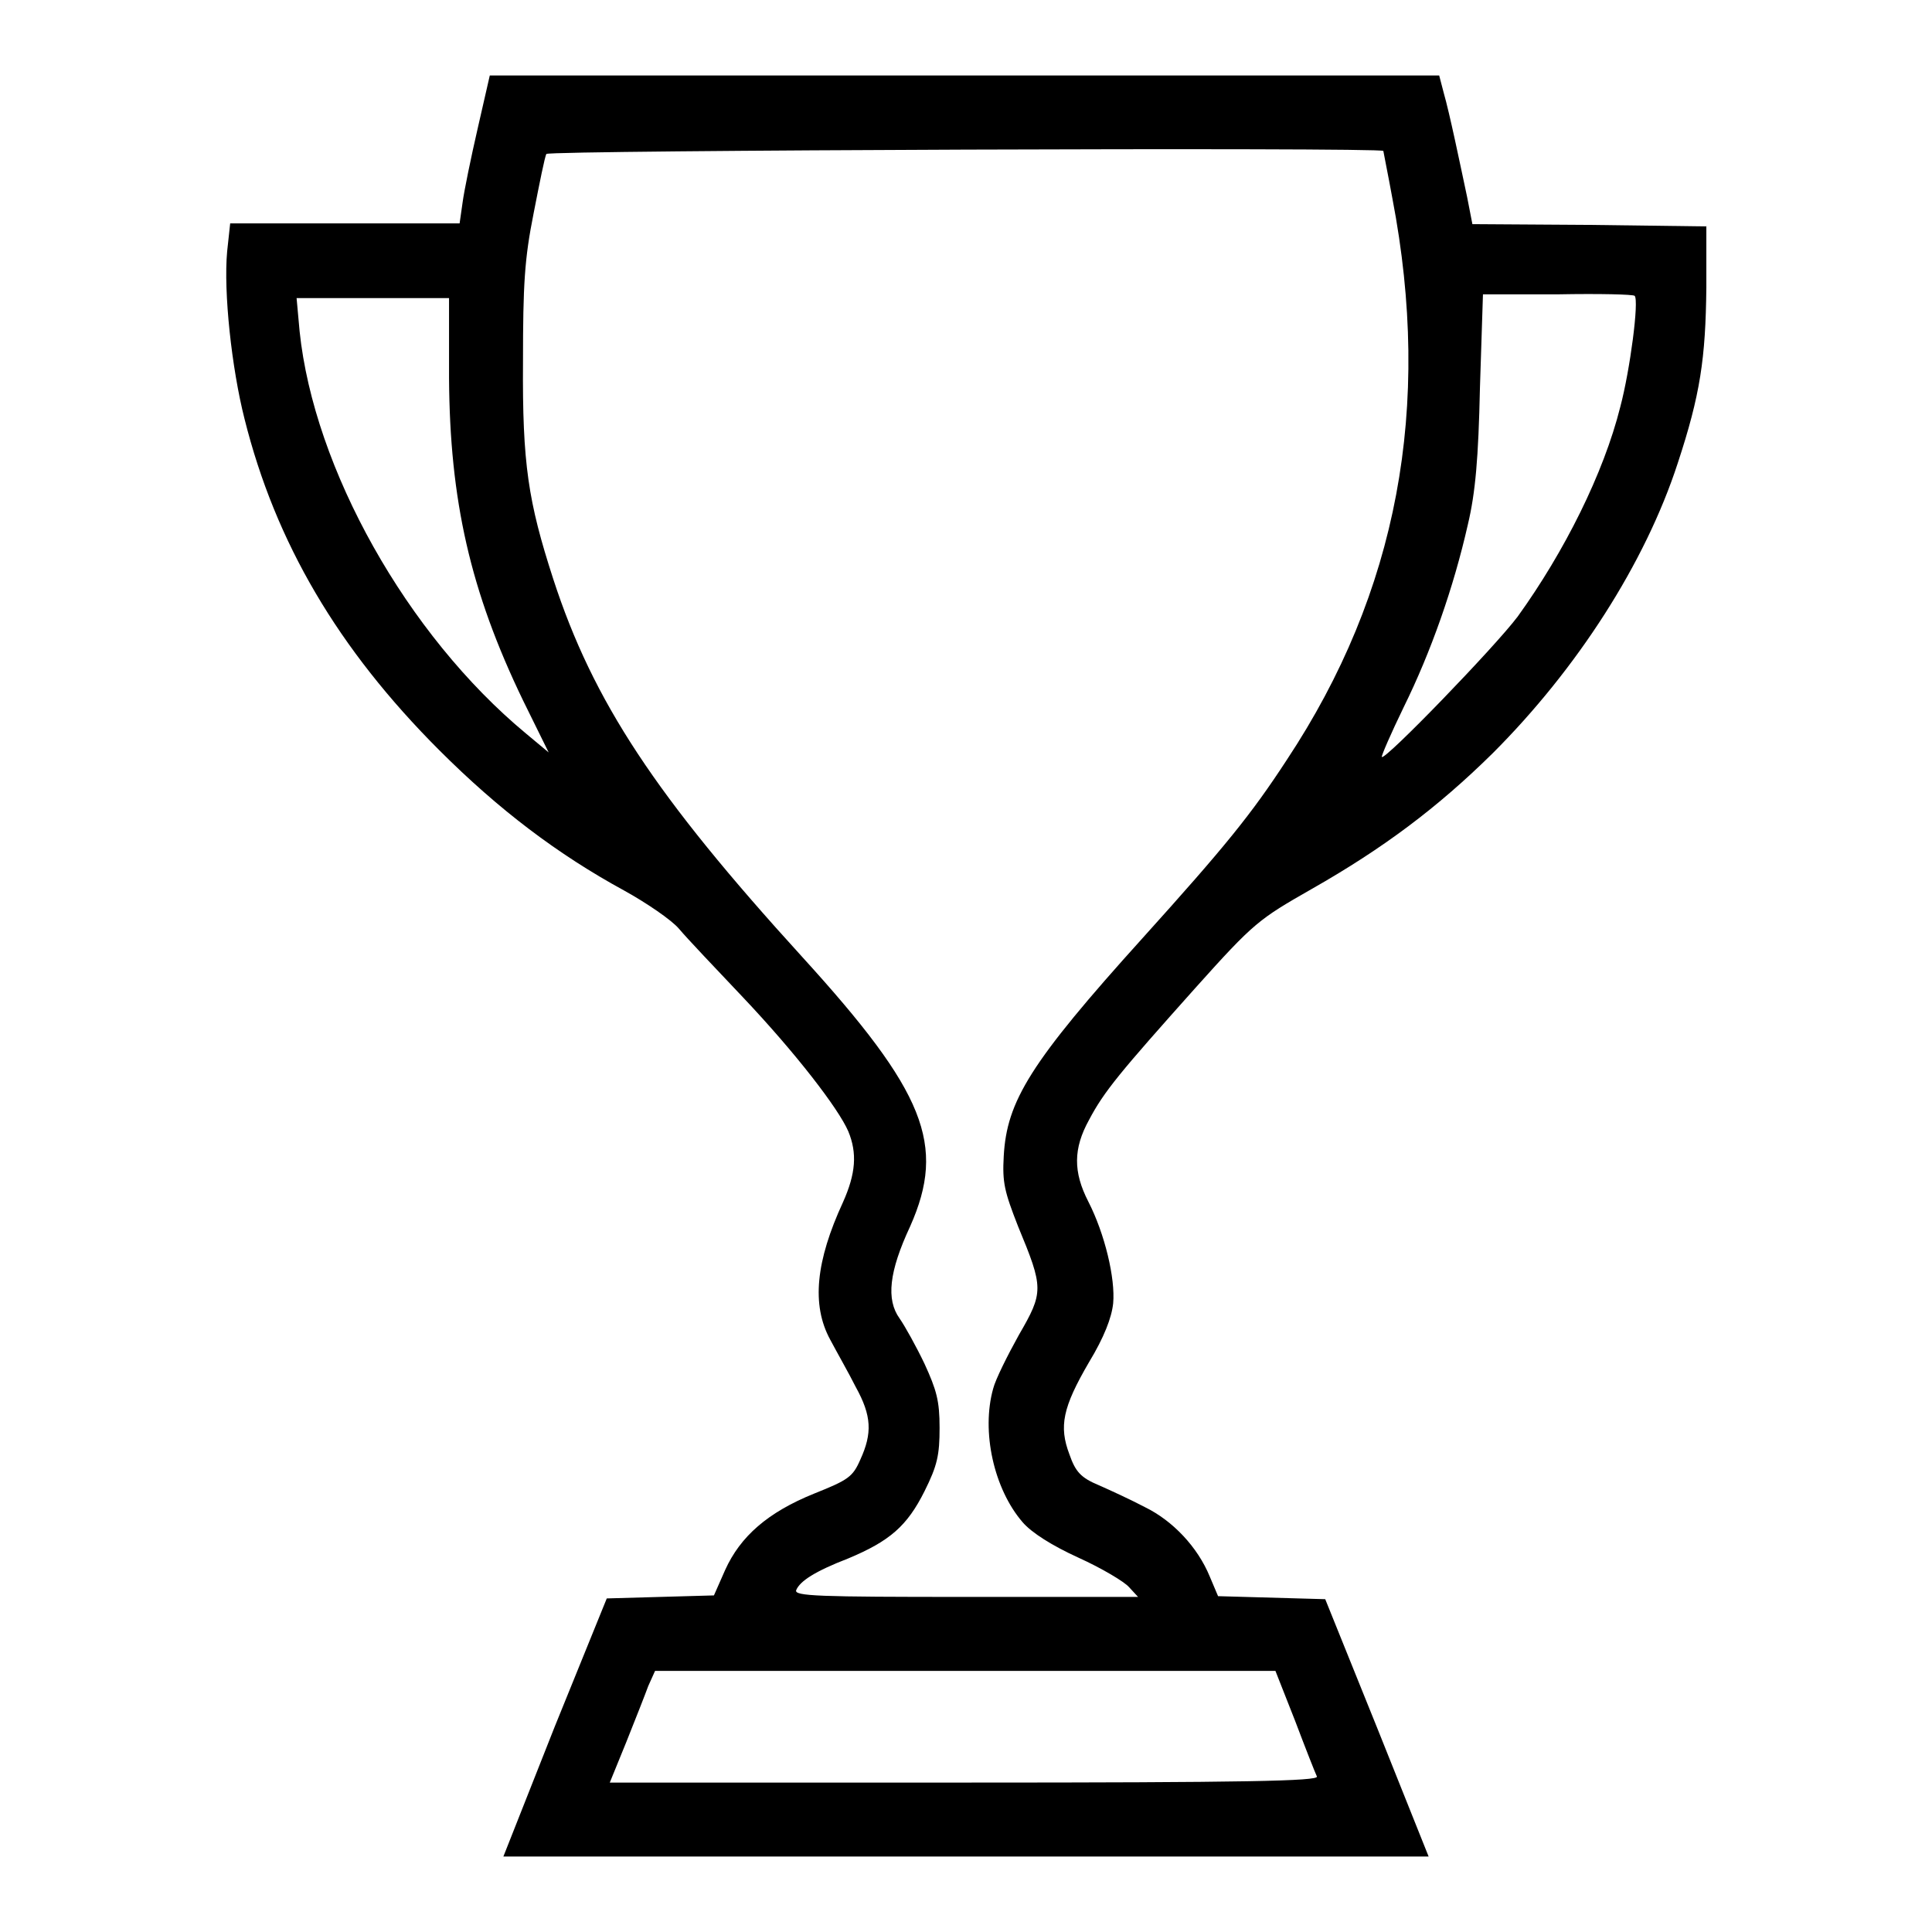 <?xml version="1.0" encoding="utf-8"?>
<!-- Svg Vector Icons : http://www.onlinewebfonts.com/icon -->
<!DOCTYPE svg PUBLIC "-//W3C//DTD SVG 1.1//EN" "http://www.w3.org/Graphics/SVG/1.1/DTD/svg11.dtd">
<svg version="1.1" xmlns="http://www.w3.org/2000/svg" xmlns:xlink="http://www.w3.org/1999/xlink" x="0px" y="0px" viewBox="0 0 256 256" enable-background="new 0 0 256 256" xml:space="preserve">
<g><g><g><path fill="#000000" d="M63.3,17c-0.9,3.9-1.8,8.3-2,9.8l-0.4,2.8H45.6H30.5l-0.4,3.7c-0.5,5.4,0.6,15.5,2.3,22.2C36.5,71.9,44.8,86,58.2,99.4c7.9,7.9,15.7,13.8,24.5,18.6c2.9,1.6,6.3,3.9,7.3,5.1c1,1.2,4.8,5.2,8.4,9c7.1,7.5,12.7,14.8,14,17.8c1.2,2.9,1,5.6-0.7,9.4c-3.6,7.8-4.2,13.6-1.7,18.2c0.9,1.7,2.5,4.5,3.4,6.3c2.1,3.8,2.2,6.1,0.6,9.6c-1,2.3-1.6,2.7-6.1,4.5c-6.2,2.5-9.8,5.7-11.8,10.1l-1.5,3.4l-7.1,0.2l-7.1,0.2l-6.9,17L66.7,246H128h61.3l-6.8-17l-6.9-17.1l-7.1-0.2l-7.1-0.2l-1.1-2.6c-1.6-3.9-4.9-7.4-8.6-9.2c-1.7-0.9-4.5-2.2-6.1-2.9c-2.4-1-3.1-1.8-3.9-4.1c-1.4-3.7-0.9-6.2,2.6-12.2c2-3.3,3-5.9,3.2-7.8c0.3-3.3-1.1-9.2-3.3-13.5c-2-3.9-2-7,0.1-10.8c2-3.8,4.1-6.3,14.1-17.5c7.8-8.7,8.4-9.1,15.4-13.1c9.5-5.4,16.7-10.8,24-18c11.2-11.2,20.2-25.2,24.5-38.4c3-9.1,3.7-13.9,3.8-23.3V30l-15.5-0.2l-15.5-0.1l-0.7-3.6c-1-4.7-2.3-11-3.1-13.8l-0.6-2.3h-62.9H64.9L63.3,17z M183.3,20c0,0.1,0.6,3,1.2,6.3c5.3,27.6,0.7,52.2-14,74.4c-4.7,7.2-8.1,11.4-19.1,23.6c-14.9,16.5-18,21.6-18.4,28.9c-0.2,3.5,0.1,4.7,1.9,9.3c3.4,8.2,3.4,8.7,0.1,14.4c-1.5,2.7-3.1,5.9-3.4,7.1c-1.6,5.7,0.1,13.3,3.9,17.7c1.2,1.4,3.9,3.1,7.4,4.7c3.1,1.4,6.1,3.2,6.7,3.9l1.2,1.3h-22.8c-19.6,0-22.8-0.1-22.5-0.9c0.5-1.2,2.5-2.5,6.9-4.2c5.5-2.3,7.8-4.3,10.1-8.9c1.7-3.4,2-4.8,2-8.4c0-3.6-0.4-5-2-8.5c-1.1-2.3-2.6-5-3.3-6c-1.8-2.5-1.4-6.2,1.4-12.2c4.8-10.8,2-17.8-14.3-35.7c-19.4-21.3-27.7-33.8-33-50.1c-3.3-10.2-4.1-15.2-4-28.8c0-10.2,0.2-13.6,1.4-19.6c0.8-4.1,1.5-7.6,1.7-7.9C72.7,19.9,183.3,19.5,183.3,20z M216.6,39.2c0.6,0.6-0.6,9.8-1.9,14.7c-2.2,8.8-7.4,19.2-13.6,27.8c-3,4-17.6,19.1-18,18.6c-0.1-0.1,1.2-3.1,2.9-6.6c3.6-7.3,6.6-15.8,8.5-24.2c1-4.2,1.4-8.8,1.6-18.1l0.4-12.4h10C211.8,38.9,216.4,39,216.6,39.2z M59.5,50.1c0.1,16.2,2.8,28.2,9.8,42.7l3.4,6.9l-3-2.5C53.9,84.1,41.6,62.1,39.7,43.9l-0.4-4.4h10.1h10.1L59.5,50.1z M171.6,228c1.4,3.7,2.7,7,2.9,7.4c0.2,0.6-9.3,0.8-46.7,0.8h-47l2.2-5.4c1.2-3,2.5-6.3,2.9-7.4l0.9-2h41.1H169L171.6,228z"/></g></g></g>
</svg>